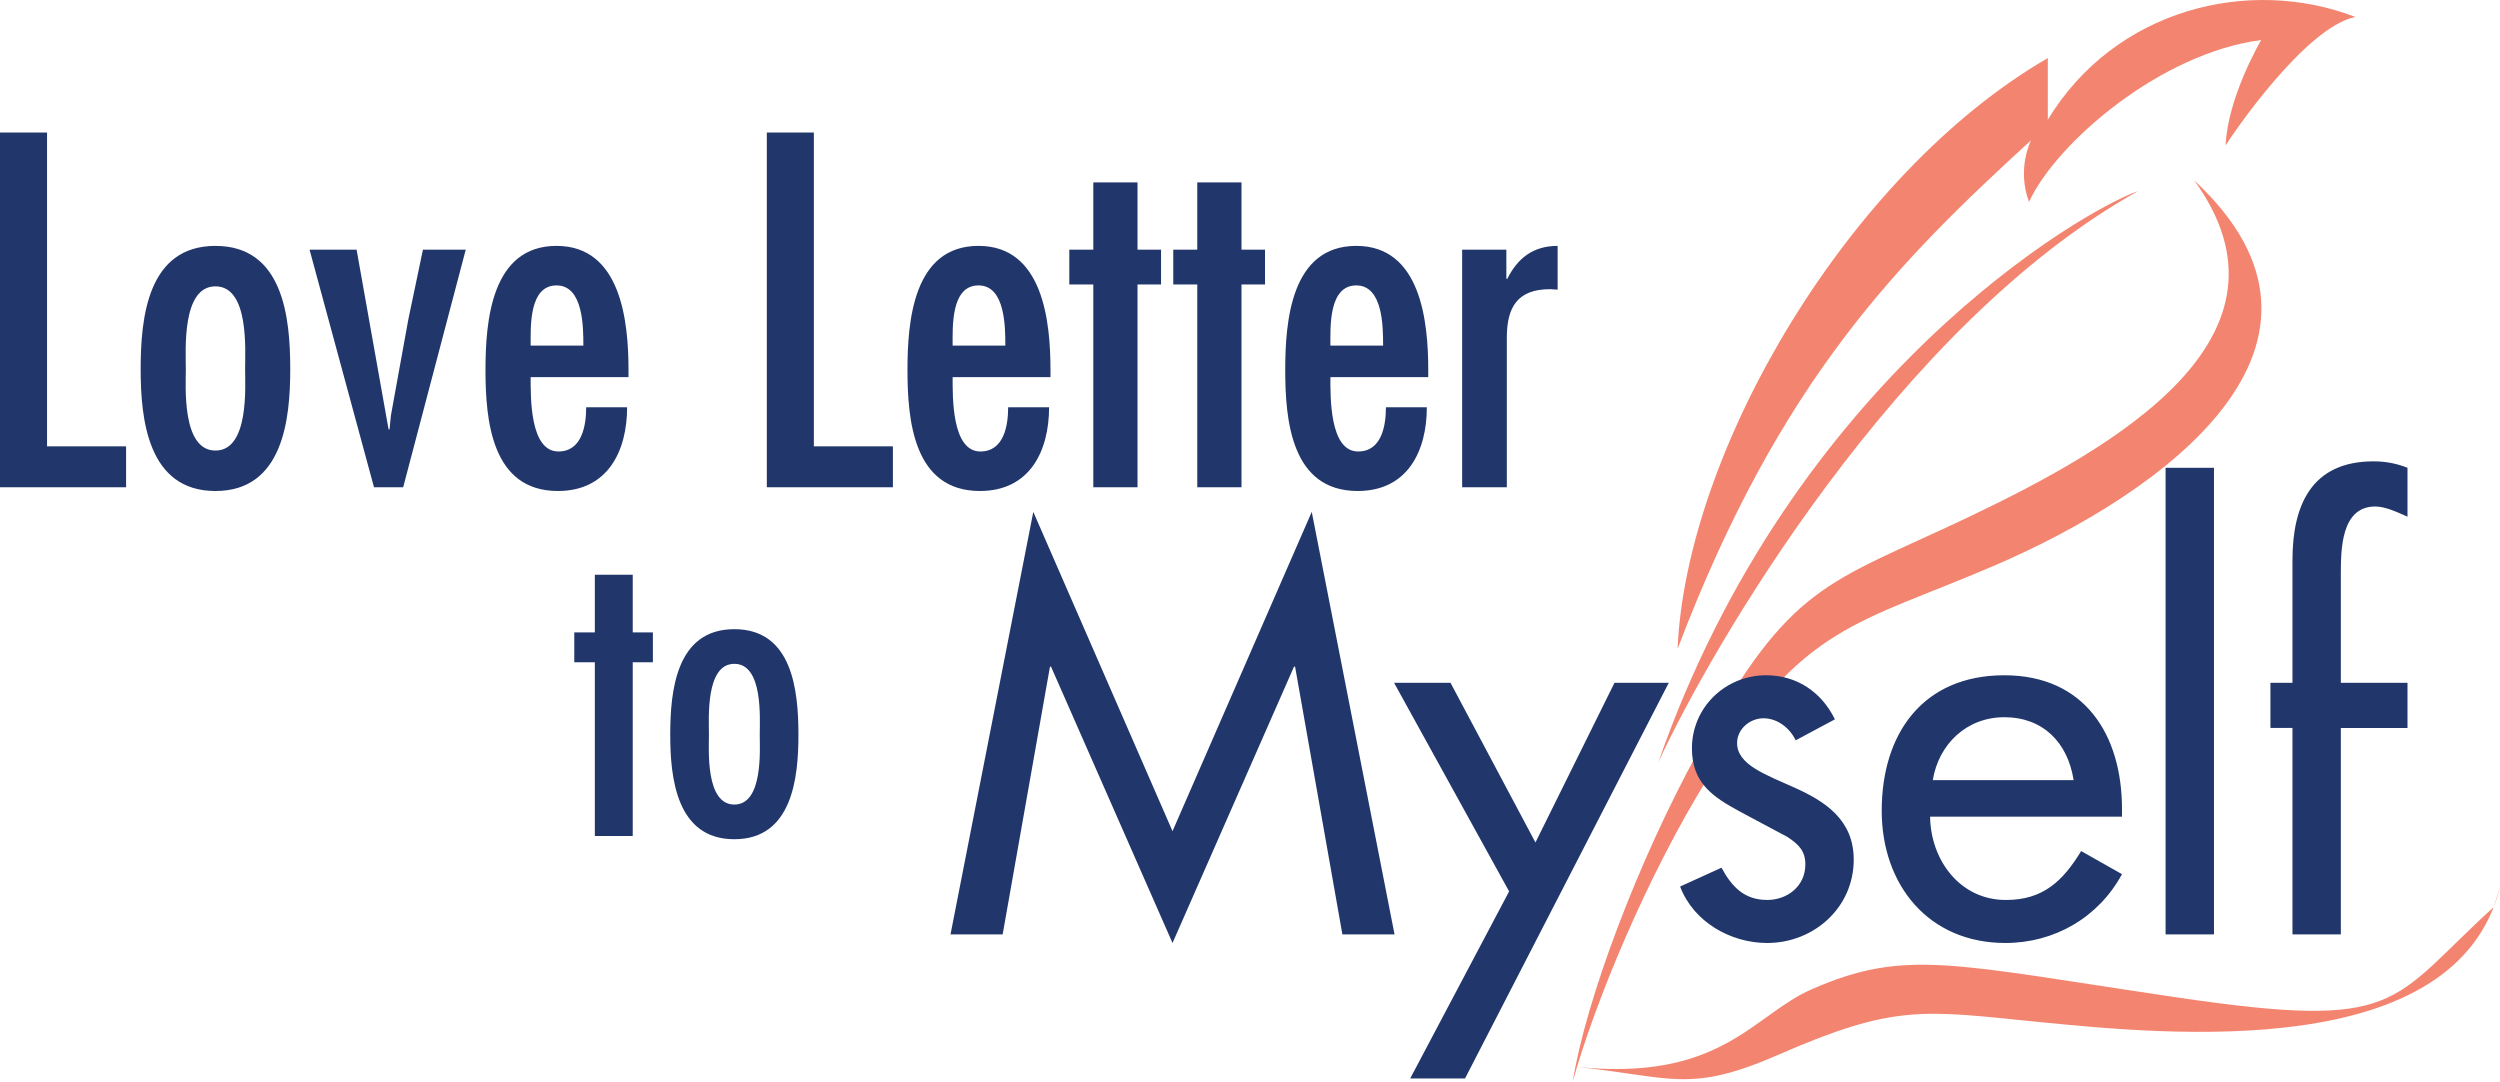 <?xml version="1.0" encoding="utf-8"?>
<!-- Generator: Adobe Illustrator 15.1.0, SVG Export Plug-In . SVG Version: 6.00 Build 0)  -->
<!DOCTYPE svg PUBLIC "-//W3C//DTD SVG 1.1//EN" "http://www.w3.org/Graphics/SVG/1.1/DTD/svg11.dtd">
<svg version="1.1" id="Layer_1" xmlns="http://www.w3.org/2000/svg" xmlns:xlink="http://www.w3.org/1999/xlink" x="0px" y="0px"
	 width="179.68px" height="77.74px" viewBox="0 0 179.68 77.74" enable-background="new 0 0 179.68 77.74" xml:space="preserve">
<path fill-rule="evenodd" clip-rule="evenodd" fill="#F38570" d="M120.572,46.634c0.601-14.217,12.267-34.154,26.609-42.462
	c0,3.877,0,4.43,0,4.43c4.811-7.937,14.432-10.338,22.1-7.384c-3.607,0.739-8.87,8.493-9.321,9.231
	c0.151-3.507,2.556-7.569,2.556-7.569c-7.216,0.923-14.733,7.384-16.687,11.631c-0.902-2.4,0.148-4.431,0.148-4.431
	C136.508,18.757,127.938,27.249,120.572,46.634 M113.033,77.74c1.586-5.651,5.297-14.707,9.729-21.846
	c6.863-11.05,10.662-10.987,20.545-15.229c12.249-5.26,27.035-15.965,14.395-27.7c8.143,11.223-5.477,19.096-16.33,24.25
	c-10.119,4.804-12.65,4.688-19.229,16.63C117.704,61.906,113.978,71.878,113.033,77.74 M153.684,13.727
	c-3.985,1.384-24.882,13.438-34.502,41.075C122.938,46.634,136.432,23.317,153.684,13.727 M179.223,65.197
	c-7.537,6.854-6.523,8.887-22.759,6.489c-16.22-2.396-19.504-3.534-26.247-0.587c-4.252,1.857-6.494,6.664-16.951,5.576
	c6.907,0.719,8.139,1.938,14.581-0.88c8.385-3.669,10.413-3.165,18.626-2.349c9.51,0.947,30.068,2.936,33.207-9.686"/>
<path fill="#21376C" d="M3.381,9.523v22.554h5.681v2.942H0V9.523H3.381z M10.109,26.532c0-3.719,0.507-8.859,5.376-8.859
	s5.376,5.14,5.376,8.859c0,3.584-0.507,8.758-5.376,8.758S10.109,30.116,10.109,26.532z M17.616,26.532
	c0-1.353,0.304-5.951-2.13-5.951s-2.13,4.599-2.13,5.951c0,1.217-0.304,5.85,2.13,5.85S17.616,27.749,17.616,26.532z M25.629,17.943
	l2.299,12.917h0.068l0.102-1.014l1.251-6.898l1.048-5.004h3.077l-4.497,17.076H26.88l-4.632-17.076H25.629z M38.14,27.106
	c0,1.42-0.067,5.343,1.995,5.343c1.691,0,1.995-1.86,1.995-3.179h2.942c0,3.145-1.387,6.019-4.971,6.019
	c-4.768,0-5.208-5.072-5.208-8.69c0-3.483,0.406-8.927,5.106-8.927c4.632,0,5.173,5.41,5.173,8.927v0.507H38.14z M41.927,24.841
	c0-1.319,0-4.328-1.927-4.328c-1.995,0-1.86,3.009-1.86,4.328H41.927z M58.494,9.523v22.554h5.681v2.942h-9.062V9.523H58.494z
	 M68.468,27.106c0,1.42-0.067,5.343,1.995,5.343c1.69,0,1.995-1.86,1.995-3.179H75.4c0,3.145-1.386,6.019-4.97,6.019
	c-4.768,0-5.208-5.072-5.208-8.69c0-3.483,0.406-8.927,5.106-8.927c4.632,0,5.173,5.41,5.173,8.927v0.507H68.468z M72.255,24.841
	c0-1.319,0-4.328-1.927-4.328c-1.995,0-1.86,3.009-1.86,4.328H72.255z M81.756,13.108v4.835h1.691v2.502h-1.691v14.574h-3.178
	V20.445h-1.725v-2.502h1.725v-4.835H81.756z M89.229,13.108v4.835h1.691v2.502h-1.691v14.574H86.05V20.445h-1.725v-2.502h1.725
	v-4.835H89.229z M95.619,27.106c0,1.42-0.067,5.343,1.995,5.343c1.69,0,1.995-1.86,1.995-3.179h2.941
	c0,3.145-1.386,6.019-4.97,6.019c-4.768,0-5.208-5.072-5.208-8.69c0-3.483,0.406-8.927,5.106-8.927c4.632,0,5.173,5.41,5.173,8.927
	v0.507H95.619z M99.406,24.841c0-1.319,0-4.328-1.927-4.328c-1.995,0-1.86,3.009-1.86,4.328H99.406z M108.264,20.04h0.068
	c0.744-1.488,1.86-2.367,3.618-2.367v3.145l-0.541-0.034c-2.367,0-3.11,1.319-3.11,3.483v10.752h-3.212V17.943h3.178V20.04z
	 M75.54,47.916h-0.077l-3.4,19.24h-3.748l5.95-30.367l10.006,22.949l10.007-22.949l5.95,30.367H96.48l-3.4-19.24h-0.078
	l-8.731,19.859L75.54,47.916z M100.195,49.075h4.057l6.104,11.475l5.68-11.475h3.902l-14.643,28.436h-3.941l7.109-13.445
	L100.195,49.075z M129.059,53.208c-0.426-0.889-1.314-1.584-2.318-1.584c-0.966,0-1.893,0.773-1.893,1.777
	c0,1.584,2.086,2.279,4.211,3.246c2.125,0.965,4.172,2.279,4.172,5.139c0,3.438-2.858,5.988-6.22,5.988
	c-2.628,0-5.293-1.508-6.259-4.057l2.975-1.354c0.734,1.354,1.623,2.318,3.284,2.318c1.468,0,2.743-1.004,2.743-2.549
	c0-0.967-0.464-1.43-1.275-1.971l-3.4-1.816c-2.008-1.082-3.477-2.086-3.477-4.559c0-2.937,2.396-5.254,5.332-5.254
	c2.202,0,3.979,1.198,4.945,3.168L129.059,53.208z M138.72,58.695c0.038,3.092,2.124,5.988,5.447,5.988
	c2.666,0,4.095-1.352,5.409-3.516l2.936,1.662c-1.699,3.129-4.867,4.945-8.383,4.945c-5.525,0-8.887-4.174-8.887-9.505
	c0-5.563,2.975-9.736,8.809-9.736c5.757,0,8.461,4.25,8.461,9.62v0.541H138.72z M149.036,56.068c-0.425-2.705-2.202-4.52-4.984-4.52
	c-2.704,0-4.713,1.932-5.139,4.52H149.036z M159.123,67.156h-3.478V33.621h3.478V67.156z M173.032,37.137
	c-0.695-0.309-1.584-0.734-2.318-0.734c-2.473,0-2.473,3.13-2.473,4.907v7.766h4.791v3.245h-4.791v14.836h-3.477V52.32h-1.584
	v-3.245h1.584v-8.809c0-3.941,1.352-7.109,5.834-7.109c0.85,0,1.661,0.154,2.434,0.464V37.137z M45.476,41.308v4.144h1.449v2.145
	h-1.449v12.489h-2.724V47.596h-1.478v-2.145h1.478v-4.144H45.476z M48.171,52.812c0-3.188,0.435-7.592,4.607-7.592
	c4.172,0,4.607,4.404,4.607,7.592c0,3.071-0.435,7.505-4.607,7.505C48.606,60.317,48.171,55.883,48.171,52.812z M54.604,52.812
	c0-1.159,0.261-5.1-1.825-5.1c-2.086,0-1.826,3.941-1.826,5.1c0,1.043-0.261,5.013,1.826,5.013
	C54.865,57.825,54.604,53.855,54.604,52.812z"/>
</svg>
